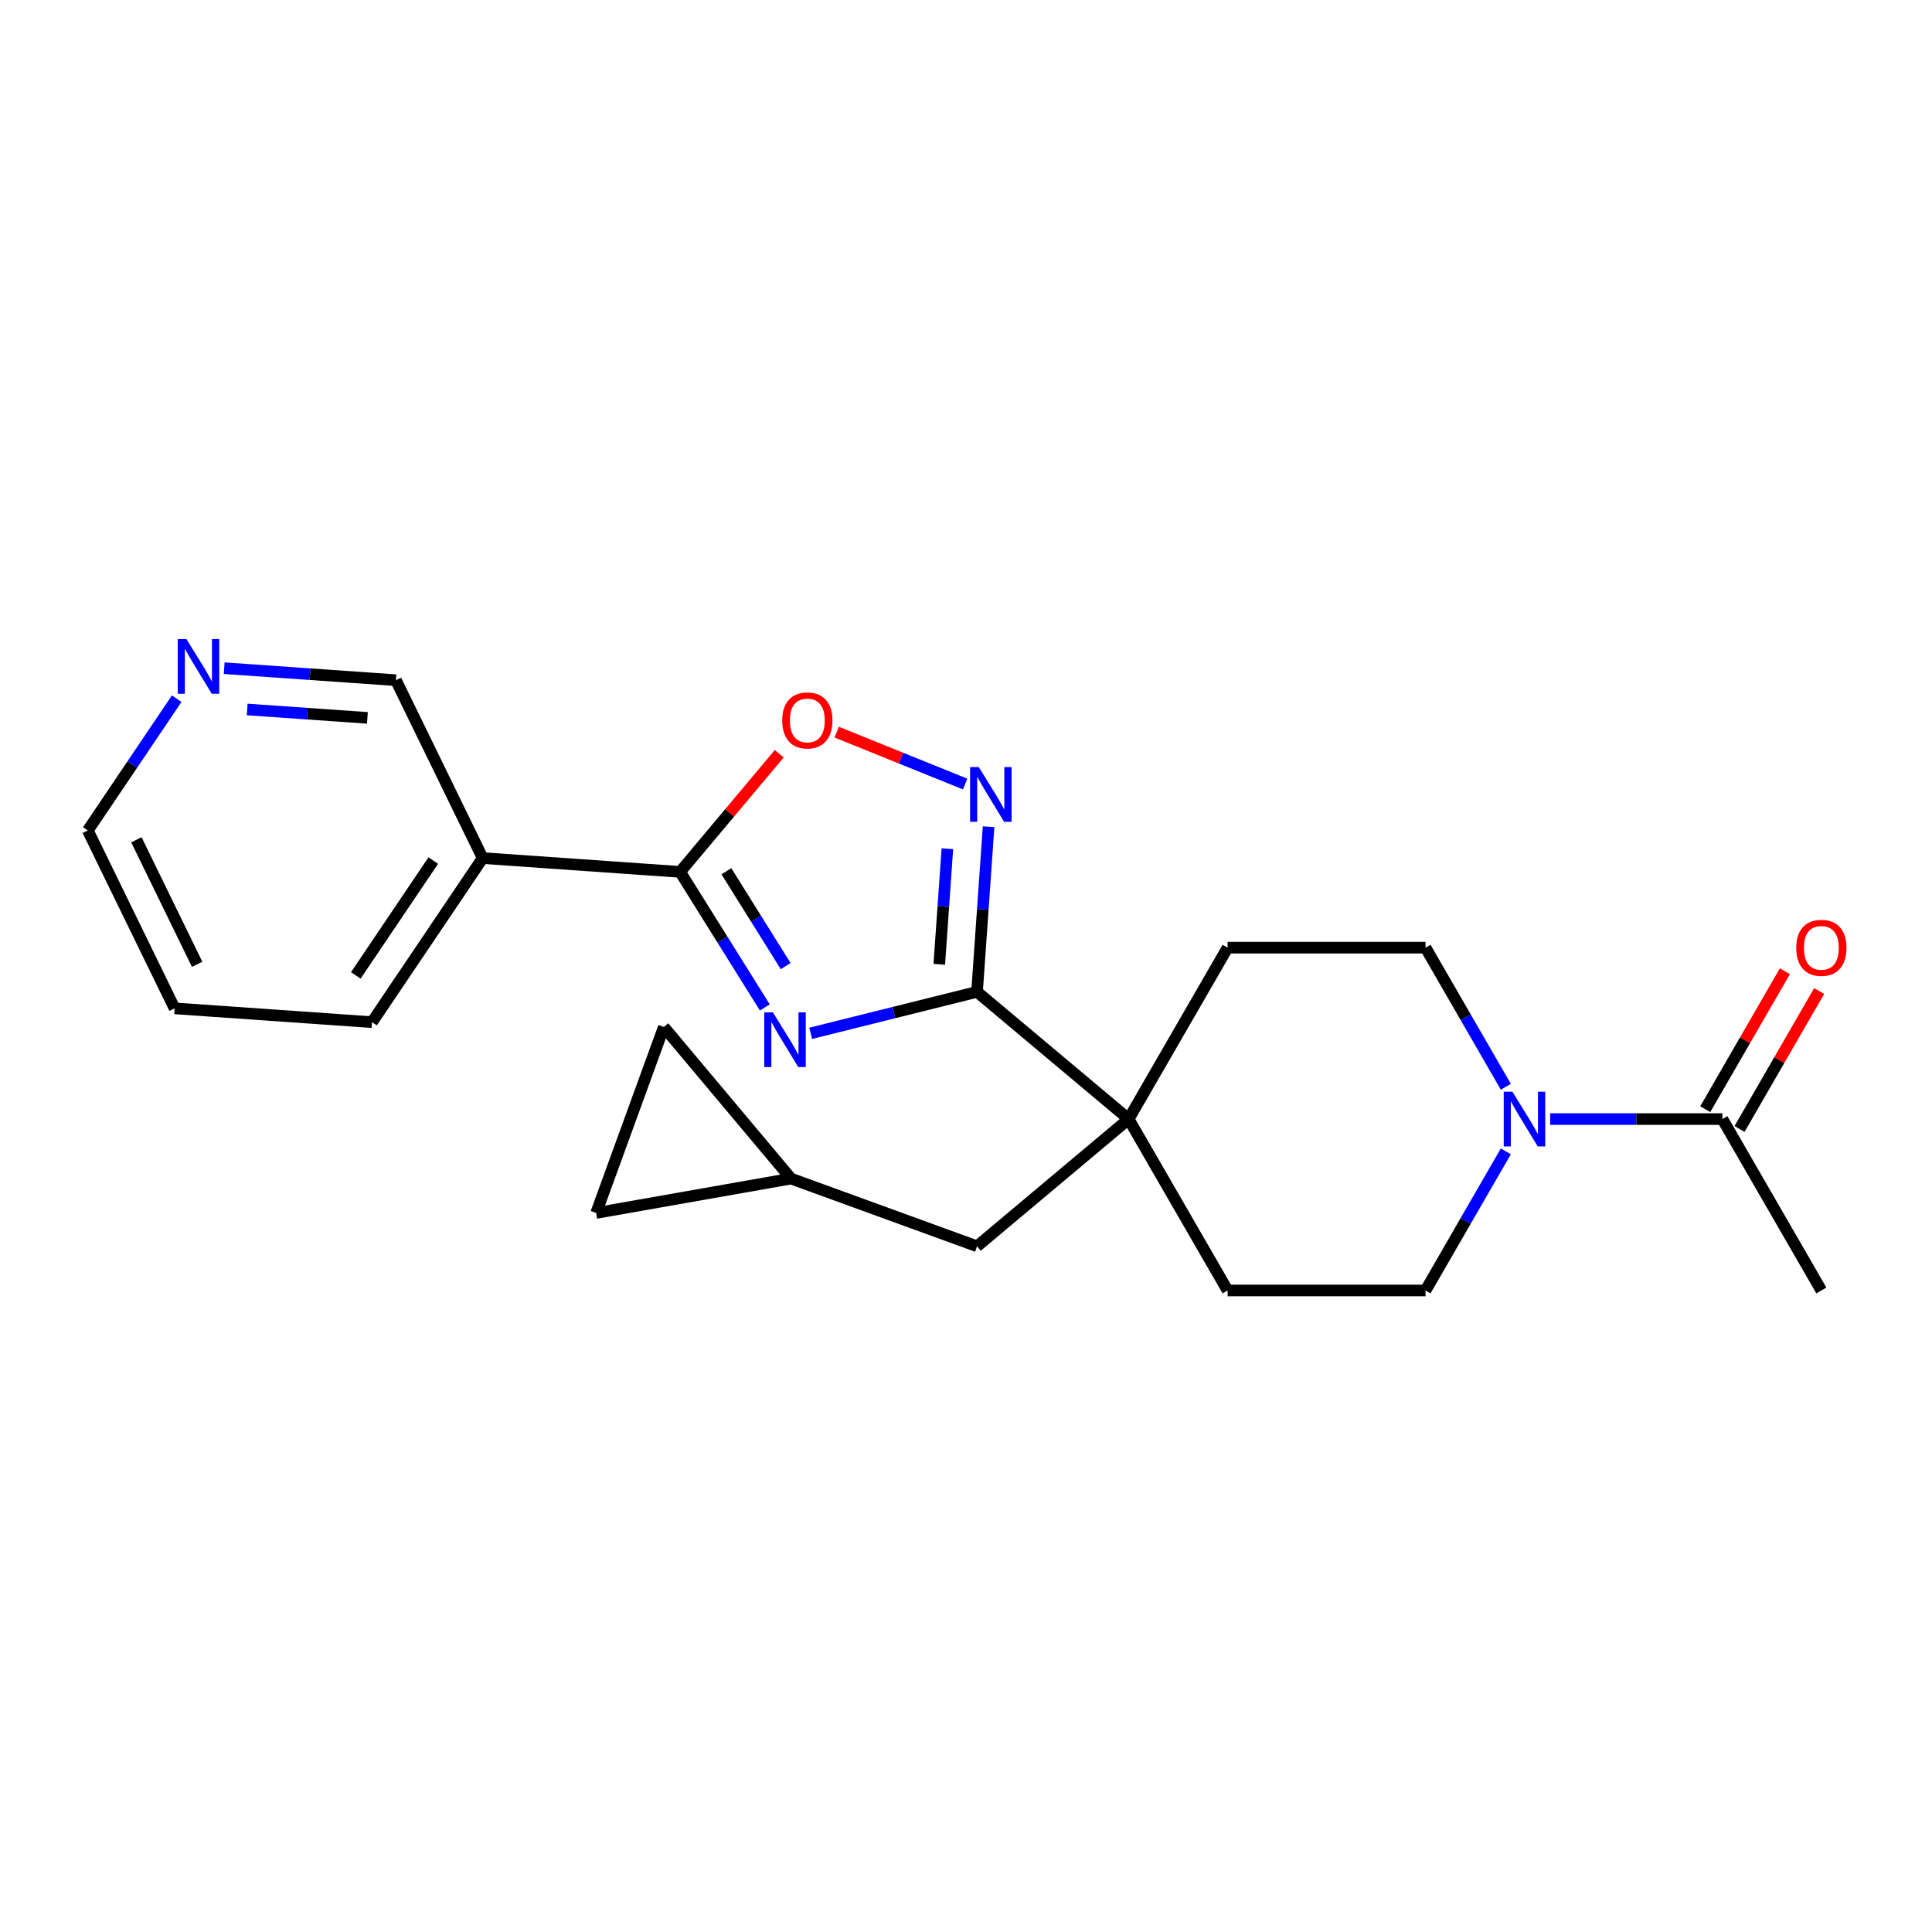 <?xml version='1.0' encoding='iso-8859-1'?>
<svg version='1.1' baseProfile='full'
              xmlns='http://www.w3.org/2000/svg'
                      xmlns:rdkit='http://www.rdkit.org/xml'
                      xmlns:xlink='http://www.w3.org/1999/xlink'
                  xml:space='preserve'
width='1000px' height='1000px' viewBox='0 0 1000 1000'>
<!-- END OF HEADER -->
<rect style='opacity:1.0;fill:#FFFFFF;stroke:none' width='1000' height='1000' x='0' y='0'> </rect>
<path class='bond-0' d='M 419.615,534.848 L 462.663,524.115' style='fill:none;fill-rule:evenodd;stroke:#0000FF;stroke-width:6px;stroke-linecap:butt;stroke-linejoin:miter;stroke-opacity:1' />
<path class='bond-0' d='M 462.663,524.115 L 505.712,513.382' style='fill:none;fill-rule:evenodd;stroke:#000000;stroke-width:6px;stroke-linecap:butt;stroke-linejoin:miter;stroke-opacity:1' />
<path class='bond-1' d='M 395.866,521.443 L 373.947,486.367' style='fill:none;fill-rule:evenodd;stroke:#0000FF;stroke-width:6px;stroke-linecap:butt;stroke-linejoin:miter;stroke-opacity:1' />
<path class='bond-1' d='M 373.947,486.367 L 352.029,451.29' style='fill:none;fill-rule:evenodd;stroke:#000000;stroke-width:6px;stroke-linecap:butt;stroke-linejoin:miter;stroke-opacity:1' />
<path class='bond-1' d='M 406.665,500.063 L 391.322,475.51' style='fill:none;fill-rule:evenodd;stroke:#0000FF;stroke-width:6px;stroke-linecap:butt;stroke-linejoin:miter;stroke-opacity:1' />
<path class='bond-1' d='M 391.322,475.51 L 375.979,450.956' style='fill:none;fill-rule:evenodd;stroke:#000000;stroke-width:6px;stroke-linecap:butt;stroke-linejoin:miter;stroke-opacity:1' />
<path class='bond-2' d='M 505.712,513.382 L 508.7,470.647' style='fill:none;fill-rule:evenodd;stroke:#000000;stroke-width:6px;stroke-linecap:butt;stroke-linejoin:miter;stroke-opacity:1' />
<path class='bond-2' d='M 508.7,470.647 L 511.689,427.911' style='fill:none;fill-rule:evenodd;stroke:#0000FF;stroke-width:6px;stroke-linecap:butt;stroke-linejoin:miter;stroke-opacity:1' />
<path class='bond-2' d='M 486.17,499.132 L 488.262,469.217' style='fill:none;fill-rule:evenodd;stroke:#000000;stroke-width:6px;stroke-linecap:butt;stroke-linejoin:miter;stroke-opacity:1' />
<path class='bond-2' d='M 488.262,469.217 L 490.354,439.303' style='fill:none;fill-rule:evenodd;stroke:#0000FF;stroke-width:6px;stroke-linecap:butt;stroke-linejoin:miter;stroke-opacity:1' />
<path class='bond-3' d='M 505.712,513.382 L 584.186,579.23' style='fill:none;fill-rule:evenodd;stroke:#000000;stroke-width:6px;stroke-linecap:butt;stroke-linejoin:miter;stroke-opacity:1' />
<path class='bond-4' d='M 352.029,451.29 L 377.685,420.713' style='fill:none;fill-rule:evenodd;stroke:#000000;stroke-width:6px;stroke-linecap:butt;stroke-linejoin:miter;stroke-opacity:1' />
<path class='bond-4' d='M 377.685,420.713 L 403.342,390.136' style='fill:none;fill-rule:evenodd;stroke:#FF0000;stroke-width:6px;stroke-linecap:butt;stroke-linejoin:miter;stroke-opacity:1' />
<path class='bond-6' d='M 352.029,451.29 L 249.837,444.144' style='fill:none;fill-rule:evenodd;stroke:#000000;stroke-width:6px;stroke-linecap:butt;stroke-linejoin:miter;stroke-opacity:1' />
<path class='bond-23' d='M 499.557,405.817 L 466.318,392.387' style='fill:none;fill-rule:evenodd;stroke:#0000FF;stroke-width:6px;stroke-linecap:butt;stroke-linejoin:miter;stroke-opacity:1' />
<path class='bond-23' d='M 466.318,392.387 L 433.079,378.958' style='fill:none;fill-rule:evenodd;stroke:#FF0000;stroke-width:6px;stroke-linecap:butt;stroke-linejoin:miter;stroke-opacity:1' />
<path class='bond-9' d='M 584.186,579.23 L 505.712,645.077' style='fill:none;fill-rule:evenodd;stroke:#000000;stroke-width:6px;stroke-linecap:butt;stroke-linejoin:miter;stroke-opacity:1' />
<path class='bond-14' d='M 584.186,579.23 L 635.407,490.513' style='fill:none;fill-rule:evenodd;stroke:#000000;stroke-width:6px;stroke-linecap:butt;stroke-linejoin:miter;stroke-opacity:1' />
<path class='bond-15' d='M 584.186,579.23 L 635.407,667.946' style='fill:none;fill-rule:evenodd;stroke:#000000;stroke-width:6px;stroke-linecap:butt;stroke-linejoin:miter;stroke-opacity:1' />
<path class='bond-5' d='M 779.414,595.951 L 758.631,631.948' style='fill:none;fill-rule:evenodd;stroke:#0000FF;stroke-width:6px;stroke-linecap:butt;stroke-linejoin:miter;stroke-opacity:1' />
<path class='bond-5' d='M 758.631,631.948 L 737.847,667.946' style='fill:none;fill-rule:evenodd;stroke:#000000;stroke-width:6px;stroke-linecap:butt;stroke-linejoin:miter;stroke-opacity:1' />
<path class='bond-7' d='M 802.369,579.23 L 846.939,579.23' style='fill:none;fill-rule:evenodd;stroke:#0000FF;stroke-width:6px;stroke-linecap:butt;stroke-linejoin:miter;stroke-opacity:1' />
<path class='bond-7' d='M 846.939,579.23 L 891.509,579.23' style='fill:none;fill-rule:evenodd;stroke:#000000;stroke-width:6px;stroke-linecap:butt;stroke-linejoin:miter;stroke-opacity:1' />
<path class='bond-24' d='M 779.414,562.509 L 758.631,526.511' style='fill:none;fill-rule:evenodd;stroke:#0000FF;stroke-width:6px;stroke-linecap:butt;stroke-linejoin:miter;stroke-opacity:1' />
<path class='bond-24' d='M 758.631,526.511 L 737.847,490.513' style='fill:none;fill-rule:evenodd;stroke:#000000;stroke-width:6px;stroke-linecap:butt;stroke-linejoin:miter;stroke-opacity:1' />
<path class='bond-18' d='M 249.837,444.144 L 204.93,352.071' style='fill:none;fill-rule:evenodd;stroke:#000000;stroke-width:6px;stroke-linecap:butt;stroke-linejoin:miter;stroke-opacity:1' />
<path class='bond-19' d='M 249.837,444.144 L 192.553,529.071' style='fill:none;fill-rule:evenodd;stroke:#000000;stroke-width:6px;stroke-linecap:butt;stroke-linejoin:miter;stroke-opacity:1' />
<path class='bond-19' d='M 224.259,445.426 L 184.16,504.875' style='fill:none;fill-rule:evenodd;stroke:#000000;stroke-width:6px;stroke-linecap:butt;stroke-linejoin:miter;stroke-opacity:1' />
<path class='bond-16' d='M 900.38,584.352 L 920.991,548.654' style='fill:none;fill-rule:evenodd;stroke:#000000;stroke-width:6px;stroke-linecap:butt;stroke-linejoin:miter;stroke-opacity:1' />
<path class='bond-16' d='M 920.991,548.654 L 941.601,512.956' style='fill:none;fill-rule:evenodd;stroke:#FF0000;stroke-width:6px;stroke-linecap:butt;stroke-linejoin:miter;stroke-opacity:1' />
<path class='bond-16' d='M 882.637,574.107 L 903.247,538.41' style='fill:none;fill-rule:evenodd;stroke:#000000;stroke-width:6px;stroke-linecap:butt;stroke-linejoin:miter;stroke-opacity:1' />
<path class='bond-16' d='M 903.247,538.41 L 923.857,502.712' style='fill:none;fill-rule:evenodd;stroke:#FF0000;stroke-width:6px;stroke-linecap:butt;stroke-linejoin:miter;stroke-opacity:1' />
<path class='bond-20' d='M 891.509,579.23 L 942.729,667.946' style='fill:none;fill-rule:evenodd;stroke:#000000;stroke-width:6px;stroke-linecap:butt;stroke-linejoin:miter;stroke-opacity:1' />
<path class='bond-8' d='M 409.449,610.04 L 505.712,645.077' style='fill:none;fill-rule:evenodd;stroke:#000000;stroke-width:6px;stroke-linecap:butt;stroke-linejoin:miter;stroke-opacity:1' />
<path class='bond-10' d='M 409.449,610.04 L 308.564,627.829' style='fill:none;fill-rule:evenodd;stroke:#000000;stroke-width:6px;stroke-linecap:butt;stroke-linejoin:miter;stroke-opacity:1' />
<path class='bond-11' d='M 409.449,610.04 L 343.601,531.566' style='fill:none;fill-rule:evenodd;stroke:#000000;stroke-width:6px;stroke-linecap:butt;stroke-linejoin:miter;stroke-opacity:1' />
<path class='bond-26' d='M 308.564,627.829 L 343.601,531.566' style='fill:none;fill-rule:evenodd;stroke:#000000;stroke-width:6px;stroke-linecap:butt;stroke-linejoin:miter;stroke-opacity:1' />
<path class='bond-12' d='M 737.847,490.513 L 635.407,490.513' style='fill:none;fill-rule:evenodd;stroke:#000000;stroke-width:6px;stroke-linecap:butt;stroke-linejoin:miter;stroke-opacity:1' />
<path class='bond-13' d='M 737.847,667.946 L 635.407,667.946' style='fill:none;fill-rule:evenodd;stroke:#000000;stroke-width:6px;stroke-linecap:butt;stroke-linejoin:miter;stroke-opacity:1' />
<path class='bond-17' d='M 116.04,345.855 L 160.485,348.963' style='fill:none;fill-rule:evenodd;stroke:#0000FF;stroke-width:6px;stroke-linecap:butt;stroke-linejoin:miter;stroke-opacity:1' />
<path class='bond-17' d='M 160.485,348.963 L 204.93,352.071' style='fill:none;fill-rule:evenodd;stroke:#000000;stroke-width:6px;stroke-linecap:butt;stroke-linejoin:miter;stroke-opacity:1' />
<path class='bond-17' d='M 127.944,367.225 L 159.056,369.401' style='fill:none;fill-rule:evenodd;stroke:#0000FF;stroke-width:6px;stroke-linecap:butt;stroke-linejoin:miter;stroke-opacity:1' />
<path class='bond-17' d='M 159.056,369.401 L 190.167,371.576' style='fill:none;fill-rule:evenodd;stroke:#000000;stroke-width:6px;stroke-linecap:butt;stroke-linejoin:miter;stroke-opacity:1' />
<path class='bond-25' d='M 91.46,361.646 L 68.457,395.749' style='fill:none;fill-rule:evenodd;stroke:#0000FF;stroke-width:6px;stroke-linecap:butt;stroke-linejoin:miter;stroke-opacity:1' />
<path class='bond-25' d='M 68.457,395.749 L 45.455,429.852' style='fill:none;fill-rule:evenodd;stroke:#000000;stroke-width:6px;stroke-linecap:butt;stroke-linejoin:miter;stroke-opacity:1' />
<path class='bond-22' d='M 192.553,529.071 L 90.362,521.925' style='fill:none;fill-rule:evenodd;stroke:#000000;stroke-width:6px;stroke-linecap:butt;stroke-linejoin:miter;stroke-opacity:1' />
<path class='bond-21' d='M 45.455,429.852 L 90.362,521.925' style='fill:none;fill-rule:evenodd;stroke:#000000;stroke-width:6px;stroke-linecap:butt;stroke-linejoin:miter;stroke-opacity:1' />
<path class='bond-21' d='M 70.605,434.682 L 102.04,499.133' style='fill:none;fill-rule:evenodd;stroke:#000000;stroke-width:6px;stroke-linecap:butt;stroke-linejoin:miter;stroke-opacity:1' />
<path  class='atom-0' d='M 400.054 524.005
L 409.334 539.005
Q 410.254 540.485, 411.734 543.165
Q 413.214 545.845, 413.294 546.005
L 413.294 524.005
L 417.054 524.005
L 417.054 552.325
L 413.174 552.325
L 403.214 535.925
Q 402.054 534.005, 400.814 531.805
Q 399.614 529.605, 399.254 528.925
L 399.254 552.325
L 395.574 552.325
L 395.574 524.005
L 400.054 524.005
' fill='#0000FF'/>
<path  class='atom-3' d='M 506.598 397.03
L 515.878 412.03
Q 516.798 413.51, 518.278 416.19
Q 519.758 418.87, 519.838 419.03
L 519.838 397.03
L 523.598 397.03
L 523.598 425.35
L 519.718 425.35
L 509.758 408.95
Q 508.598 407.03, 507.358 404.83
Q 506.158 402.63, 505.798 401.95
L 505.798 425.35
L 502.118 425.35
L 502.118 397.03
L 506.598 397.03
' fill='#0000FF'/>
<path  class='atom-5' d='M 404.876 372.895
Q 404.876 366.095, 408.236 362.295
Q 411.596 358.495, 417.876 358.495
Q 424.156 358.495, 427.516 362.295
Q 430.876 366.095, 430.876 372.895
Q 430.876 379.775, 427.476 383.695
Q 424.076 387.575, 417.876 387.575
Q 411.636 387.575, 408.236 383.695
Q 404.876 379.815, 404.876 372.895
M 417.876 384.375
Q 422.196 384.375, 424.516 381.495
Q 426.876 378.575, 426.876 372.895
Q 426.876 367.335, 424.516 364.535
Q 422.196 361.695, 417.876 361.695
Q 413.556 361.695, 411.196 364.495
Q 408.876 367.295, 408.876 372.895
Q 408.876 378.615, 411.196 381.495
Q 413.556 384.375, 417.876 384.375
' fill='#FF0000'/>
<path  class='atom-6' d='M 782.808 565.07
L 792.088 580.07
Q 793.008 581.55, 794.488 584.23
Q 795.968 586.91, 796.048 587.07
L 796.048 565.07
L 799.808 565.07
L 799.808 593.39
L 795.928 593.39
L 785.968 576.99
Q 784.808 575.07, 783.568 572.87
Q 782.368 570.67, 782.008 569.99
L 782.008 593.39
L 778.328 593.39
L 778.328 565.07
L 782.808 565.07
' fill='#0000FF'/>
<path  class='atom-17' d='M 929.729 490.593
Q 929.729 483.793, 933.089 479.993
Q 936.449 476.193, 942.729 476.193
Q 949.009 476.193, 952.369 479.993
Q 955.729 483.793, 955.729 490.593
Q 955.729 497.473, 952.329 501.393
Q 948.929 505.273, 942.729 505.273
Q 936.489 505.273, 933.089 501.393
Q 929.729 497.513, 929.729 490.593
M 942.729 502.073
Q 947.049 502.073, 949.369 499.193
Q 951.729 496.273, 951.729 490.593
Q 951.729 485.033, 949.369 482.233
Q 947.049 479.393, 942.729 479.393
Q 938.409 479.393, 936.049 482.193
Q 933.729 484.993, 933.729 490.593
Q 933.729 496.313, 936.049 499.193
Q 938.409 502.073, 942.729 502.073
' fill='#FF0000'/>
<path  class='atom-18' d='M 96.479 330.765
L 105.759 345.765
Q 106.679 347.245, 108.159 349.925
Q 109.639 352.605, 109.719 352.765
L 109.719 330.765
L 113.479 330.765
L 113.479 359.085
L 109.599 359.085
L 99.639 342.685
Q 98.479 340.765, 97.239 338.565
Q 96.039 336.365, 95.679 335.685
L 95.679 359.085
L 91.999 359.085
L 91.999 330.765
L 96.479 330.765
' fill='#0000FF'/>
</svg>
